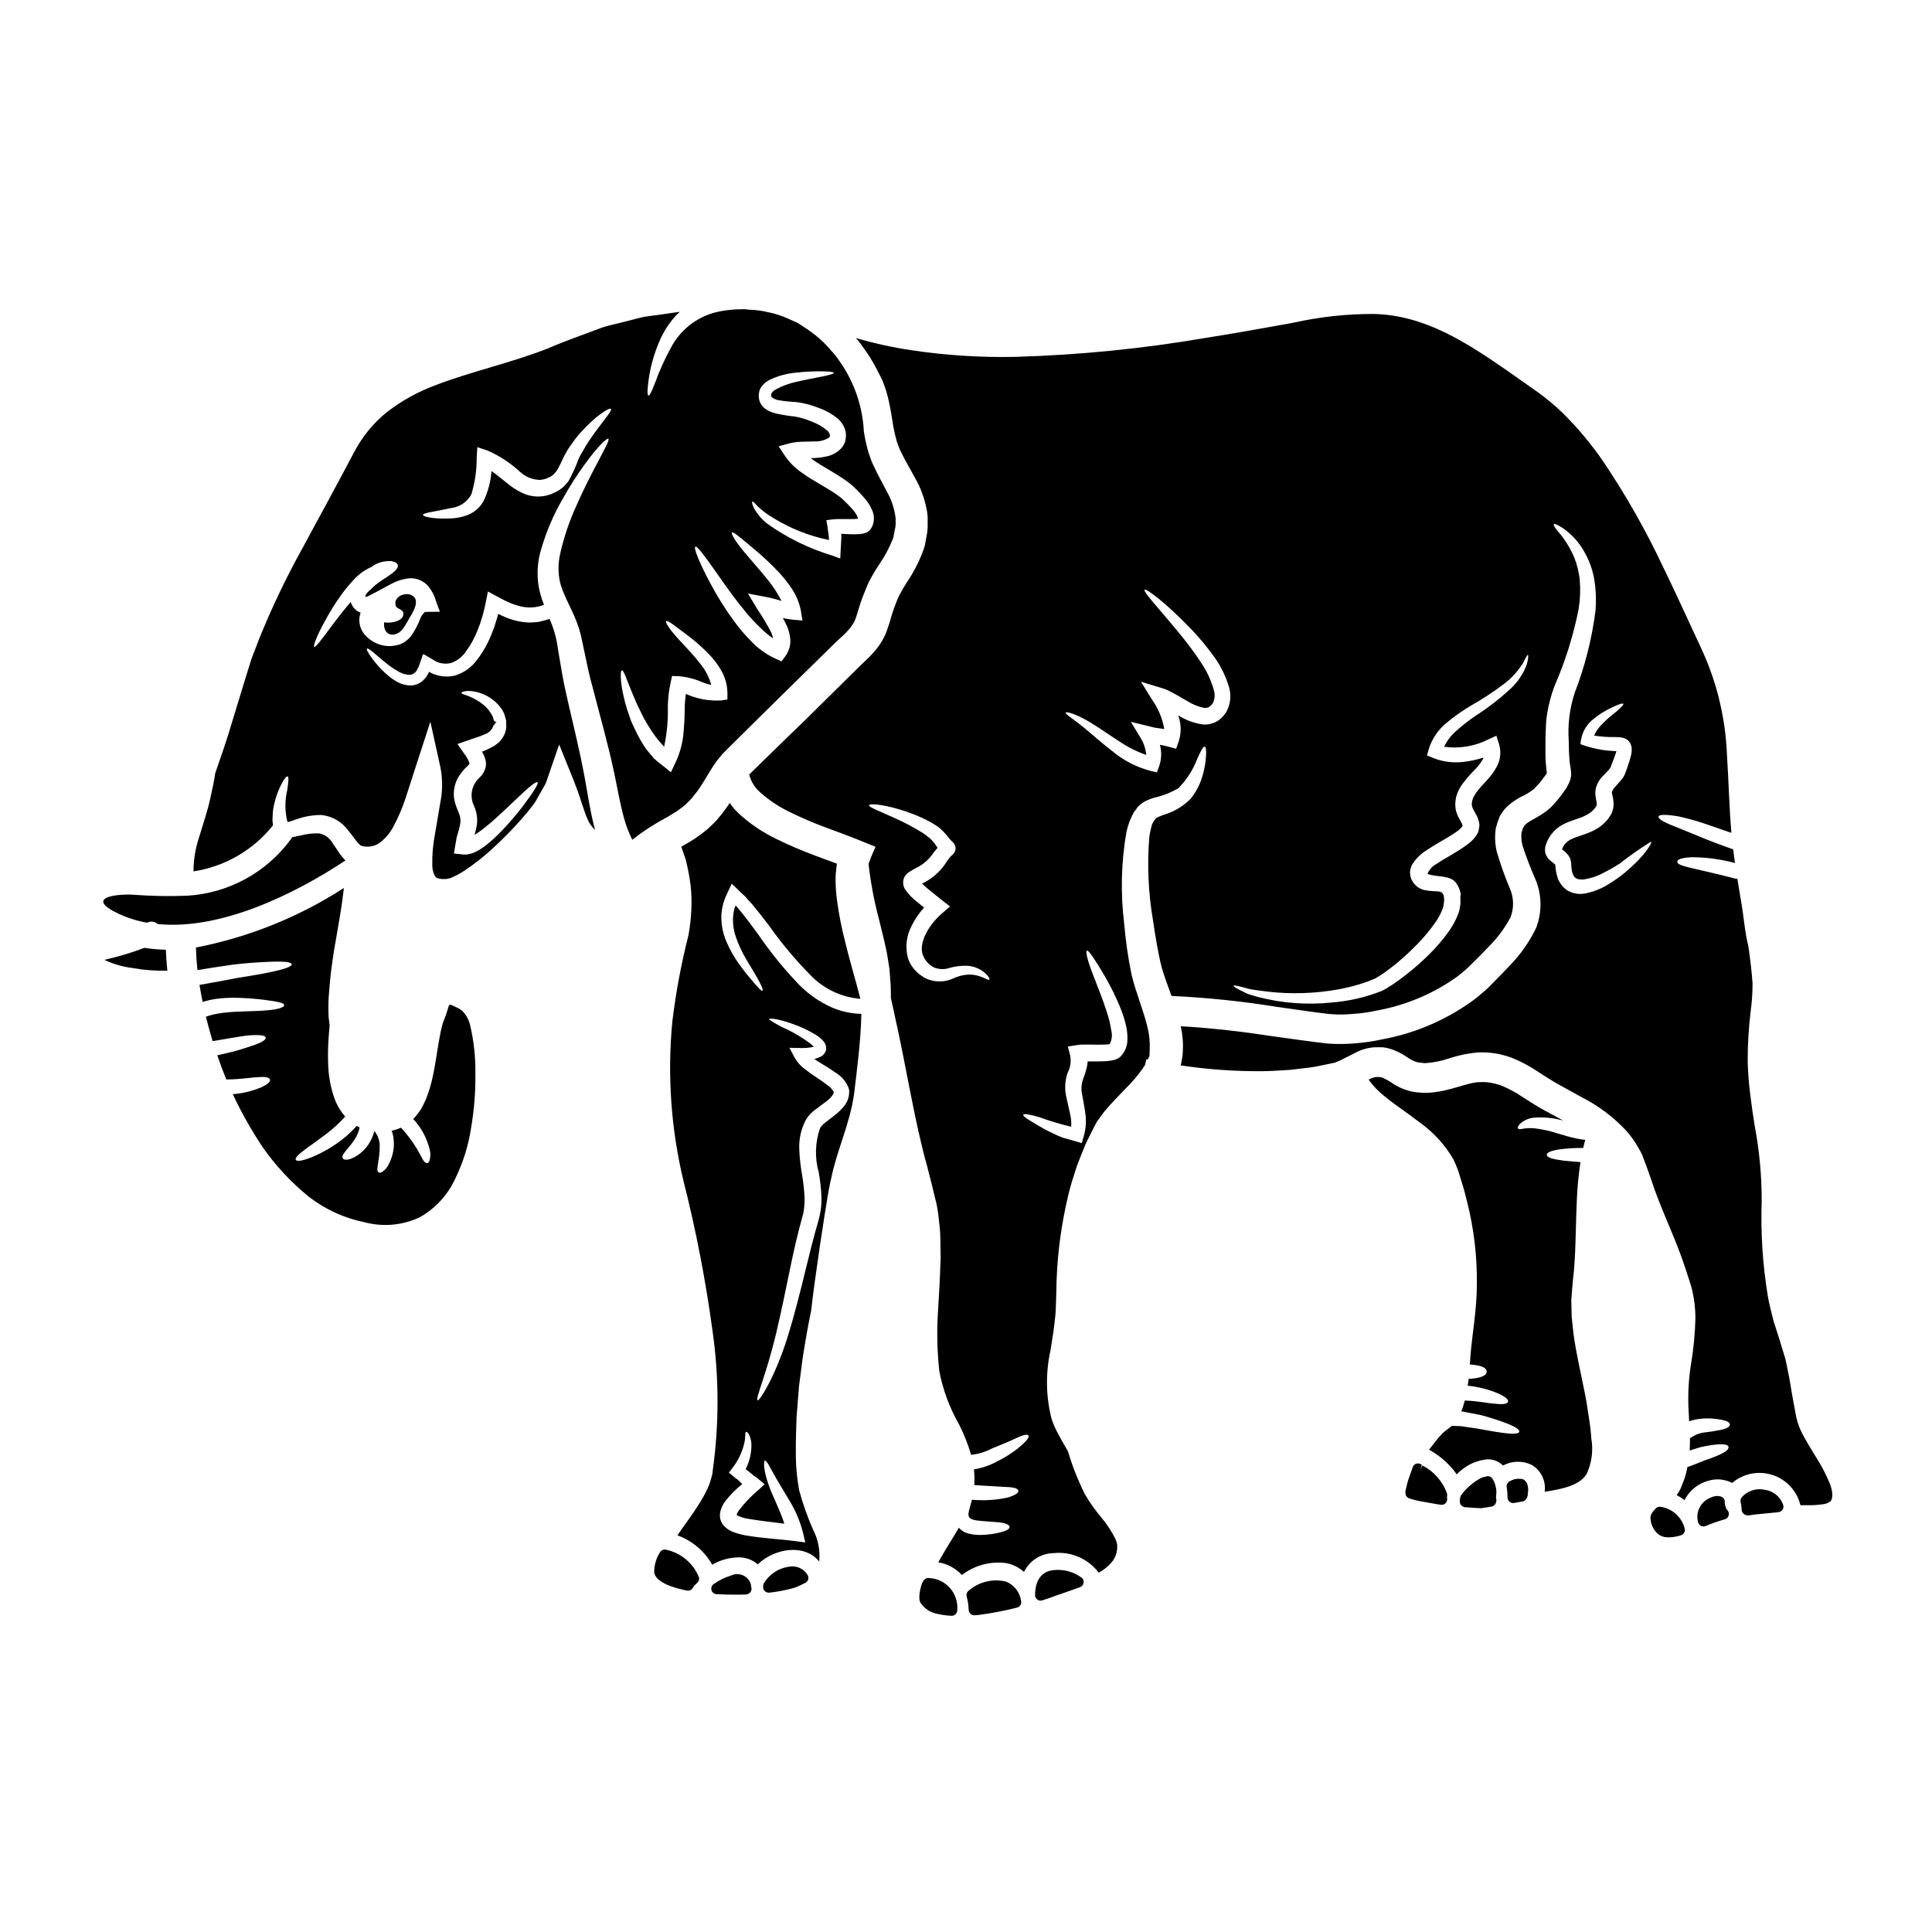 <?xml version="1.0" encoding="UTF-8"?>
<!-- Uploaded to: SVG Repo, www.svgrepo.com, Generator: SVG Repo Mixer Tools -->
<svg fill="#000000" width="800px" height="800px" version="1.1" viewBox="144 144 512 512" xmlns="http://www.w3.org/2000/svg">
 <g>
  <path d="m355.75 404.95c-3.984-4.152-7.617-8.629-10.863-13.383-1.488-2.047-2.898-3.938-4.277-5.66-0.477-0.582-0.957-1.141-1.41-1.672-0.105-0.156-0.234-0.348-0.293-0.105-0.047 0.051-0.082 0.117-0.105 0.184-0.109 0.27-0.199 0.547-0.266 0.828-0.176 0.773-0.273 1.566-0.293 2.359-0.031 1.469 0.176 2.93 0.613 4.332 0.758 2.344 1.789 4.594 3.082 6.691 1.086 1.805 1.938 3.266 2.629 4.414 1.328 2.336 1.723 3.453 1.488 3.609s-1.062-0.66-2.754-2.707c-0.879-1.008-1.969-2.34-3.242-4.09v-0.004c-1.59-2.16-2.894-4.519-3.879-7.012-0.633-1.684-0.977-3.461-1.012-5.262-0.039-1.016 0.051-2.035 0.27-3.027 0.121-0.66 0.301-1.312 0.531-1.941 0.293-0.824 0.664-1.539 1.035-2.391l0.586-1.219 0.266-0.637c0.055-0.188 0.156 0.051 0.211 0.078l0.27 0.238c0.66 0.637 1.328 1.273 1.992 1.938l1.062 0.984c0.156 0.184 0.344 0.348 0.477 0.531l0.293 0.348c0.395 0.426 0.789 0.852 1.18 1.273 1.488 1.777 2.977 3.691 4.519 5.738h-0.004c3.207 4.523 6.769 8.785 10.648 12.75 3.519 3.801 8.336 6.144 13.496 6.559-0.32-1.246-0.637-2.523-1.012-3.852-0.957-3.481-1.992-7.086-2.894-10.758h0.004c-1-3.789-1.766-7.641-2.289-11.527-0.285-2.106-0.41-4.227-0.367-6.348 0-0.559 0.105-1.18 0.156-1.727 0.051-0.547 0.133-1.246 0.133-1.246l0.078-0.348c-1.969-0.715-3.957-1.461-5.953-2.203l0.004-0.004c-3.434-1.273-6.805-2.719-10.094-4.332-3.613-1.73-6.953-3.984-9.91-6.688l-1.141-1.141c-0.371-0.426-0.715-0.902-1.062-1.355-0.105-0.105-0.184-0.27-0.293-0.395-0.062 0.129-0.133 0.25-0.211 0.371-0.793 1.191-1.652 2.336-2.578 3.426l-0.582 0.715c-0.27 0.32-0.559 0.559-0.824 0.852l-1.648 1.574c-1.113 0.93-2.273 1.797-3.481 2.602-1.141 0.691-2.34 1.461-3.402 2.019-0.027 0.027-0.055 0.055-0.078 0.055 0.371 1.18 0.789 2.34 1.18 3.481h0.004c0.543 2.207 0.969 4.441 1.273 6.691 0.246 2.242 0.309 4.496 0.188 6.746-0.109 2.184-0.359 4.356-0.746 6.508-1.914 7.523-3.344 15.164-4.277 22.871-1.363 14.156-0.367 28.438 2.949 42.266 3.305 13.047 5.867 26.27 7.68 39.609 1.758 12.25 1.793 24.688 0.105 36.949-0.051 0.375-0.078 0.691-0.133 1.117l-0.371 1.383c-0.23 0.855-0.531 1.691-0.906 2.496-0.66 1.402-1.414 2.762-2.254 4.066-1.574 2.523-3.215 4.723-4.754 6.906-0.348 0.477-0.641 0.93-0.957 1.406 3.894 1.422 7.16 4.18 9.211 7.785 2.055-1.199 4.375-1.867 6.754-1.941 1.938-0.086 3.84 0.57 5.312 1.836 4.566-4.328 12.402-5.512 16.285-0.742l-0.004-0.004c0.293-2.906-0.27-5.832-1.621-8.422-1.469-3.352-2.695-6.805-3.664-10.332-0.633-3.391-0.934-6.832-0.906-10.281-0.051-3.215 0.133-6.242 0.184-9.168 0.238-2.894 0.453-5.684 0.664-8.34 0.348-2.629 0.664-5.152 0.984-7.547 0.715-4.594 1.461-8.711 2.231-12.43 0.477-4.301 1.246-9.91 2.309-17.109 0.395-2.547 0.824-5.336 1.273-8.312 0.531-3.004 0.879-6.059 1.754-9.723 1.461-7.277 4.941-14.348 6.031-22.234 0.789-6.562 1.75-13.711 1.938-21.227h0.008c-2.738-0.051-5.438-0.648-7.941-1.75-3.211-1.445-6.121-3.481-8.586-5.992zm0.984 144.96 0.688 2.848-3.027-0.395c-3.883-0.504-8.129-0.66-12.938-1.488-0.863-0.164-1.715-0.387-2.551-0.664-1.047-0.309-2.008-0.852-2.812-1.594-0.566-0.523-0.973-1.195-1.18-1.938-0.176-0.707-0.176-1.449 0-2.156 0.254-0.977 0.695-1.895 1.297-2.707 1.312-1.676 2.82-3.191 4.492-4.516-0.105-0.133-0.27-0.27-0.375-0.395-0.293-0.266-0.582-0.582-0.848-0.789-0.266-0.203-0.453-0.32-0.691-0.504l-1.621-1.359 0.852-1.113v0.004c1.562-1.98 2.672-4.285 3.242-6.746 0.371-1.594 0.105-2.926 0.477-2.949 0.238-0.055 1.117 0.66 1.383 3 0.094 2.394-0.426 4.773-1.516 6.91 0.426 0.293 0.789 0.582 1.18 0.902 0.32 0.27 0.664 0.559 1.039 0.852v-0.004c0.25 0.191 0.516 0.371 0.785 0.531l2.019 1.699-1.672 1.543c-1.918 1.613-3.656 3.434-5.18 5.422-0.262 0.359-0.457 0.758-0.586 1.18 0.965 0.527 2.019 0.867 3.109 1.008 3.148 0.559 6.426 0.879 9.566 1.305-1.332-4.117-3.375-7.758-4.305-10.68-1.246-3.641-1.246-5.953-0.852-6.031 0.531-0.105 1.332 1.859 3.148 4.969 0.957 1.594 2.098 3.481 3.375 5.656h-0.004c1.562 2.547 2.742 5.309 3.504 8.199zm12.273-117.23v0.051l0.027 0.184c0.105 1.508-0.359 2.996-1.305 4.172-0.738 0.934-1.598 1.762-2.551 2.473-0.789 0.609-1.594 1.246-2.418 1.887h0.004c-0.574 0.406-1.062 0.918-1.438 1.512-1.32 3.785-1.438 7.887-0.344 11.746 0.391 2.184 0.629 4.394 0.715 6.609 0.023 1.164-0.047 2.328-0.211 3.481l-0.348 1.754-0.395 1.488c-1.141 3.906-2.074 7.648-2.949 11.238-1.727 7.223-3.43 13.777-5.117 19.203-3.481 10.918-7.477 16.898-7.914 16.629-0.664-0.348 2.258-6.641 4.859-17.48 1.305-5.445 2.629-11.953 4.144-19.285 0.789-3.691 1.672-7.57 2.754-11.449l0.395-1.488 0.176-1.258c0.109-0.906 0.156-1.824 0.133-2.734-0.102-2.031-0.324-4.055-0.664-6.059-0.418-2.301-0.668-4.625-0.746-6.961-0.051-1.238 0.059-2.477 0.32-3.691 0.133-0.672 0.32-1.336 0.562-1.98 0.211-0.613 0.426-1.012 0.637-1.516 0.652-1.254 1.598-2.332 2.754-3.148 0.906-0.719 1.754-1.305 2.527-1.891 1.484-1.059 2.363-2.148 2.336-2.812-0.406-0.68-0.949-1.27-1.594-1.727-0.902-0.715-1.938-1.406-2.973-2.098-1.035-0.691-2.047-1.383-3.059-2.176-1.145-0.84-2.094-1.914-2.785-3.152l-1.332-2.523 2.816 0.055 0.004 0.004c1.219 0.047 2.441-0.062 3.637-0.32-0.285-0.328-0.605-0.621-0.957-0.879-1.801-1.34-3.711-2.523-5.711-3.539-1.836-0.781-3.59-1.742-5.231-2.871 0.051-0.371 2.34-0.184 6.004 1.117h-0.004c2.285 0.773 4.477 1.801 6.535 3.055 0.715 0.441 1.359 0.988 1.91 1.621 0.5 0.543 0.766 1.258 0.746 1.992-0.09 0.875-0.609 1.652-1.383 2.07-0.57 0.281-1.164 0.504-1.777 0.664 0.824 0.559 1.727 1.117 2.656 1.672 1.035 0.637 2.152 1.332 3.293 2.152v0.004c1.543 0.98 2.691 2.469 3.258 4.207z"/>
  <path d="m390.06 562.18c-0.684-0.078-1.355 0.621-1.605 1.199 0 0.035-0.156 0.395-0.172 0.422-0.477 1.371-1.047 4.012-0.277 5.039v-0.004c0.941 1.379 2.356 2.359 3.977 2.758 1.359 0.34 2.746 0.543 4.144 0.602h0.086c0.398 0 0.777-0.16 1.055-0.441 0.277-0.285 0.43-0.668 0.422-1.062 0.176-2.156-0.539-4.289-1.98-5.898-1.445-1.609-3.484-2.555-5.648-2.613z"/>
  <path d="m520.99 532.38-0.688 1.109 0.523-1.234c-0.359-0.355-0.871-0.508-1.363-0.398-0.488 0.105-0.895 0.457-1.066 0.93-0.164 0.449-0.332 0.926-0.465 1.352l-0.332 0.926v-0.004c-0.262 0.672-0.488 1.363-0.668 2.062l-0.395 1.691c-0.176 0.555-0.125 1.16 0.137 1.68 0.262 0.359 0.652 0.602 1.09 0.676 0.117 0.043 0.25 0.094 0.559 0.184 0.93 0.281 1.879 0.488 2.84 0.625l1.926 0.34c0.934 0.168 1.848 0.34 2.754 0.465 0.07 0.008 0.137 0.008 0.207 0 0.445 0 0.867-0.199 1.148-0.547s0.387-0.805 0.293-1.238c-0.035-0.188-0.035-0.379 0-0.566 0.047-0.234 0.039-0.48-0.031-0.711-1.164-3.168-3.473-5.785-6.469-7.34z"/>
  <path d="m343.02 564.18c0.004-0.176-0.027-0.348-0.09-0.516-0.359-1.012-1.133-1.82-2.125-2.227-0.996-0.406-2.113-0.367-3.078 0.105-1.637 0.5-3.184 1.258-4.582 2.246-0.523 0.355-0.762 1.004-0.59 1.613 0.172 0.613 0.715 1.043 1.348 1.074 1.645 0.086 3.289 0.129 4.902 0.129 0.953 0 1.898 0 2.82-0.047h0.004c0.242 0 0.48-0.059 0.695-0.172 0.652-0.312 0.984-1.047 0.785-1.742-0.051-0.148-0.082-0.305-0.09-0.465z"/>
  <path d="m410.6 563.14c-3.488-0.844-7.168 0.043-9.883 2.391-0.484 0.363-0.699 0.988-0.535 1.574 0.312 1.156 0.492 2.344 0.531 3.543 0.016 0.402 0.195 0.785 0.5 1.051 0.27 0.234 0.617 0.367 0.977 0.367h0.121l1.016-0.086c3.43-0.449 6.832-1.098 10.188-1.945 0.77-0.191 1.25-0.957 1.09-1.734-0.301-2.316-1.832-4.289-4.004-5.16z"/>
  <path d="m423.06 560.12c-1.758 0.188-4.703 1.301-4.762 6.578v-0.004c-0.004 0.477 0.223 0.922 0.602 1.207 0.254 0.184 0.559 0.285 0.875 0.285 0.152 0 0.305-0.023 0.453-0.07 1.352-0.434 2.676-0.895 3.992-1.395l1.387-0.477c1.633-0.562 3.148-1.09 4.625-1.633h-0.004c0.465-0.172 0.812-0.57 0.922-1.055 0.109-0.488-0.031-0.996-0.379-1.352-2.195-1.684-4.965-2.434-7.711-2.086z"/>
  <path d="m266.36 411.75c-0.254-0.18-0.516-0.348-0.789-0.504l-1.332-0.637c-0.852-0.395-0.637-0.293-0.875-0.348h0.004c-0.172-0.027-0.34 0.074-0.395 0.242l-0.055 0.105-0.078 0.27-0.453 1.434v-0.004c-0.172 0.578-0.375 1.148-0.609 1.703l-0.426 1.141c-0.258 0.855-0.469 1.727-0.637 2.606-0.742 3.664-1.18 7.625-2.019 11.5-0.414 1.984-0.992 3.93-1.723 5.82-0.414 0.98-0.883 1.941-1.41 2.867-0.602 0.926-1.289 1.797-2.047 2.602 2.188 2.34 3.711 5.219 4.414 8.344 0.188 0.863 0.16 1.754-0.086 2.602-0.156 0.531-0.395 0.742-0.66 0.742-0.27 0-0.586-0.16-0.879-0.559-0.293-0.398-0.582-1.035-1.062-1.887v0.004c-1.352-2.527-3.031-4.867-4.992-6.957-0.789 0.371-1.617 0.648-2.469 0.82 0.199 0.469 0.34 0.961 0.422 1.461 0.191 1.098 0.227 2.215 0.109 3.32-0.191 1.5-0.66 2.949-1.383 4.277-0.379 0.734-0.934 1.367-1.621 1.832-0.426 0.293-0.742 0.293-0.984 0.133-0.258-0.242-0.379-0.602-0.316-0.953 0.027-0.453 0.133-1.09 0.27-2.019h-0.004c0.211-1.16 0.324-2.332 0.344-3.508 0.105-1.531-0.336-3.047-1.25-4.277l0.055-0.051h0.004c-0.09-0.023-0.18-0.035-0.27-0.031-0.398 1.629-1.172 3.141-2.254 4.414-0.871 1.039-1.941 1.887-3.148 2.496-1.836 0.902-2.754 0.609-2.949 0.156-0.27-0.531 0.184-1.18 1.246-2.418 0.688-0.773 1.32-1.598 1.887-2.465 0.66-0.984 1.129-2.086 1.383-3.246l-0.789-0.395v0.004c-1.703 1.898-3.641 3.578-5.766 4.992-1.832 1.227-3.769 2.277-5.789 3.148-3.031 1.246-4.356 1.305-4.598 0.824-0.238-0.48 0.664-1.461 3.215-3.293 1.301-0.93 2.977-2.098 5.019-3.664 1.75-1.344 3.379-2.844 4.856-4.484-1.18-1.348-2.113-2.894-2.754-4.57-1.09-3.035-1.684-6.223-1.758-9.445-0.098-2.793-0.016-5.586 0.242-8.367 0.055-0.586 0.105-1.145 0.16-1.699-0.082-0.664-0.188-1.383-0.27-2.207l0.004-0.004c-0.094-1.742-0.094-3.488 0-5.231 0.352-5.34 1.027-10.656 2.019-15.914 0.664-3.906 1.488-8.289 2.019-13.148h-0.004c-11.938 7.715-25.25 13.074-39.207 15.777 0.055 1.992 0.188 3.984 0.395 5.981 3.719-0.609 6.934-1.09 9.699-1.488 3.769-0.426 6.719-0.586 8.977-0.691 4.492-0.211 6.242 0.082 6.32 0.637 0.078 0.555-1.594 1.25-5.977 2.152-2.203 0.48-5.117 0.93-8.82 1.543-2.754 0.531-5.922 1.141-9.645 1.777 0.238 1.539 0.531 3.027 0.824 4.516 1.105-0.344 2.234-0.605 3.379-0.785 1.824-0.25 3.668-0.359 5.508-0.32 2.531 0.055 5.062 0.242 7.574 0.559 3.719 0.48 5.117 0.824 5.152 1.383 0.035 0.559-1.434 1.18-5.231 1.438-1.891 0.156-4.356 0.156-7.41 0.32l-0.004-0.004c-1.672 0.062-3.34 0.23-4.992 0.504-1.059 0.188-2.098 0.465-3.109 0.824 0.559 2.176 1.141 4.328 1.777 6.453 0.133-0.027 0.297-0.027 0.426-0.055 1.41-0.234 2.711-0.449 3.852-0.66 2.363-0.395 4.195-0.715 5.656-0.824 2.926-0.188 4.066 0.105 4.144 0.633s-0.902 1.25-3.543 2.125c-1.328 0.453-3.148 1.062-5.449 1.648-1.141 0.293-2.445 0.582-3.848 0.902 0.742 2.18 1.539 4.305 2.391 6.402 3.883-0.027 6.668-0.559 8.473-0.609 2.047-0.188 2.949 0.078 3.109 0.609 0.16 0.531-0.453 1.219-2.418 2.125l0.004 0.004c-2.375 0.965-4.883 1.566-7.438 1.777 2.281 4.891 4.938 9.598 7.941 14.082 3.441 4.906 7.547 9.316 12.203 13.094 4.352 3.367 9.426 5.684 14.82 6.773 4.84 1.27 9.969 0.812 14.504-1.297 4.144-2.324 7.449-5.894 9.449-10.203 2.133-4.356 3.574-9.016 4.273-13.816 0.793-4.656 1.156-9.379 1.09-14.102 0.066-4.34-0.406-8.668-1.41-12.887-0.344-1.477-1.113-2.824-2.211-3.871z"/>
  <path d="m234.14 370.39c-0.688-1.012-1.352-1.992-1.992-2.949v0.004c-0.73-1.305-1.973-2.238-3.426-2.578-1.637-0.082-3.273 0.09-4.859 0.504-0.852 0.16-1.648 0.348-2.473 0.504-0.105 0.215-0.23 0.422-0.375 0.613-6.441 8.746-16.422 14.191-27.266 14.875-4.762 0.195-9.535 0.117-14.289-0.238-4.144-0.297-13.496 0.582-3.938 5.074 2.383 1.094 4.898 1.879 7.481 2.336 0.055-0.027 0.082-0.027 0.105-0.055 0.879-0.434 1.938-0.277 2.656 0.395 16.684 1.699 36.234-7.871 49.781-16.844-0.508-0.508-0.98-1.059-1.406-1.641z"/>
  <path d="m320.49 554.68c-0.637-0.137-1.289 0.156-1.605 0.723-1.039 1.629-1.562 3.527-1.508 5.457 0.223 0.785 0.711 1.469 1.383 1.93 0.859 0.641 1.809 1.148 2.82 1.508 1.453 0.531 2.949 0.938 4.473 1.215 0.094 0.016 0.191 0.027 0.285 0.027 0.562 0 1.074-0.32 1.324-0.828 0.078-0.145 0.168-0.285 0.266-0.418 0.176-0.195 0.395-0.395 0.574-0.578l0.344-0.336c0.355-0.355 0.504-0.871 0.395-1.363-1.512-3.75-4.793-6.504-8.75-7.336z"/>
  <path d="m182.29 395.18c-3.461 1.312-7.016 2.379-10.625 3.188 2.316 1.117 4.801 1.844 7.356 2.152 3.074 0.555 6.199 0.797 9.324 0.719-0.184-1.836-0.32-3.695-0.395-5.555-1.895-0.031-3.789-0.199-5.66-0.504z"/>
  <path d="m323.25 359.06c0.879-0.637 1.727-1.223 2.473-1.887l1.008-1.012c0.16-0.184 0.375-0.344 0.504-0.504l0.586-0.742c0.707-0.828 1.355-1.707 1.941-2.629 1.246-1.859 2.418-4.223 4.246-6.691 0.48-0.582 0.957-1.18 1.465-1.805l1.672-1.672 2.68-2.656c3.695-3.641 7.434-7.332 11.215-11.074 4.488-4.414 8.922-8.742 13.281-13.043l1.648-1.594 1.617-1.488v-0.004c0.457-0.43 0.891-0.883 1.301-1.355 0.367-0.375 0.688-0.797 0.957-1.246 0.27-0.398 0.512-0.816 0.719-1.254 0.184-0.531 0.375-1.008 0.586-1.699 0.395-1.328 0.875-2.922 1.434-4.41l0.906-2.281h-0.004c0.281-0.727 0.602-1.434 0.957-2.125 0.758-1.449 1.594-2.859 2.496-4.223 1.441-2.062 2.644-4.285 3.586-6.617l0.27-0.715 0.023-0.238 0.105-0.531 0.395-2.07-0.004-0.004c0.074-0.477 0.082-0.957 0.023-1.438 0.055-0.461 0.027-0.926-0.078-1.379-0.344-2.234-1.09-4.383-2.203-6.352-1.18-2.254-2.551-4.723-3.746-7.332l-0.211-0.504-0.156-0.344-0.055-0.133-0.078-0.238-0.32-0.93-0.32-0.906-0.32-1.141c-0.379-1.426-0.68-2.871-0.902-4.328-0.219-4.609-1.336-9.133-3.293-13.309-0.91-1.961-2.004-3.828-3.266-5.582-0.566-0.863-1.203-1.672-1.914-2.418-0.645-0.801-1.336-1.562-2.074-2.281-1.41-1.383-2.949-2.625-4.594-3.719-0.828-0.531-1.621-1.035-2.418-1.574-0.855-0.426-1.727-0.742-2.551-1.145-1.648-0.754-3.379-1.316-5.156-1.676-1.676-0.41-3.391-0.641-5.117-0.688l-1.246-0.133c-0.238-0.027-0.852 0.027-1.246 0.027-0.844-0.004-1.688 0.047-2.523 0.156-1.5 0.125-2.984 0.387-4.438 0.789-4.863 1.398-8.945 4.731-11.293 9.215-1.656 3-3.066 6.129-4.223 9.355-0.879 2.231-1.434 3.426-1.75 3.344-0.32-0.078-0.32-1.383 0-3.797 0.465-3.606 1.43-7.129 2.867-10.469 1.066-2.562 2.574-4.922 4.453-6.965 0.293-0.32 0.66-0.637 1.008-0.957-2.602 0.32-5.152 0.789-7.836 1.09l-1.672 0.238-1.645 0.395c-1.09 0.293-2.207 0.559-3.32 0.852-2.203 0.609-4.516 0.984-6.723 1.805-4.379 1.699-8.895 3.188-13.625 5.258-10.066 3.961-20.43 6.137-30.016 9.84l-0.008 0.004c-4.582 1.695-8.883 4.078-12.75 7.059-3.59 2.891-6.547 6.492-8.688 10.574-4.648 8.82-9.508 17.711-13.895 25.82-4.215 7.613-7.965 15.473-11.238 23.535-0.715 1.914-1.434 3.769-2.148 5.606-0.559 1.859-1.141 3.691-1.699 5.473-1.117 3.691-2.203 7.254-3.242 10.629-1.484 5.117-3.148 9.801-4.621 14.078-0.293 2.07-0.789 4.301-1.328 6.746-0.691 3.188-1.863 6.641-2.977 10.309-0.961 2.894-1.457 5.926-1.461 8.977 8.309-1.27 15.832-5.625 21.066-12.203-0.055-0.453-0.109-0.93-0.133-1.355 0-0.789 0.078-1.543 0.105-2.231v0.004c0.051-0.559 0.137-1.109 0.266-1.656 0.336-1.605 0.844-3.176 1.516-4.676 1.035-2.285 1.805-3.148 2.125-3.055 0.32 0.094 0.266 1.273-0.105 3.664h-0.004c-0.641 2.719-0.633 5.555 0.027 8.266l0.234 0.16 0.004 0.004c0.352-0.09 0.699-0.195 1.039-0.32l0.582-0.211c0.238-0.082 0.238-0.105 0.789-0.27 2.055-0.715 4.219-1.074 6.398-1.062 2.883 0.309 5.496 1.832 7.184 4.191 0.719 0.902 1.438 1.859 2.18 2.844 0.27 0.34 0.57 0.652 0.902 0.93 0.156 0.137 0.352 0.227 0.559 0.262 1.504 0.375 3.098 0.113 4.406-0.715 1.652-1.199 2.992-2.773 3.91-4.594 1.211-2.273 2.231-4.644 3.055-7.086 0.875-2.738 1.801-5.609 2.785-8.609l3.883-11.953 2.707 12.301c0.57 3.086 0.535 6.254-0.105 9.324-0.453 2.68-0.93 5.473-1.41 8.34-0.508 2.652-0.738 5.352-0.688 8.051-0.004 0.977 0.223 1.941 0.664 2.812 0.32 0.531 0.477 0.586 1.273 0.789h0.004c0.496 0.098 1.004 0.125 1.512 0.078l0.453-0.027 0.293-0.078c0.211-0.078 0.348-0.027 0.613-0.133h-0.004c1.262-0.516 2.465-1.152 3.598-1.906 2.746-1.805 5.332-3.84 7.731-6.082 2.606-2.394 5.09-4.922 7.438-7.574l1.754-2.047 0.824-1.059 0.426-0.531c0.051-0.082 0.531-0.664 0.742-1.039l1.574-2.785 0.789-1.383c0.145-0.238 0.277-0.488 0.395-0.742l0.395-1.117c1.035-3.027 2.098-6.082 3.148-9.137 1.273 3.148 2.551 6.32 3.852 9.508 0.715 1.832 1.434 3.769 2.07 5.867l0.957 2.754c0.082 0.27 0.133 0.395 0.16 0.48l0.133 0.32 0.266 0.664v0.004c0.457 1.16 1.176 2.195 2.098 3.027-0.105-0.371-0.211-0.789-0.32-1.141-1.086-4.41-1.672-8.5-2.391-12.434-0.715-3.934-1.543-7.676-2.394-11.414-0.852-3.738-1.75-7.356-2.547-11.047-0.879-3.695-1.383-7.148-1.969-10.52-0.133-0.879-0.293-1.754-0.426-2.606l0.008-0.004c-0.102-0.699-0.242-1.391-0.426-2.07-0.359-1.434-0.832-2.836-1.41-4.195-0.078-0.188-0.129-0.348-0.211-0.508-0.102 0.055-0.207 0.098-0.32 0.133-0.852 0.27-1.75 0.48-2.602 0.691-0.902 0.051-1.777 0.184-2.656 0.156-0.867-0.035-1.727-0.141-2.578-0.316-1.551-0.316-3.059-0.824-4.488-1.516l-0.93-0.449h-0.027l-0.027 0.078c-0.156 0.664-0.348 1.305-0.559 1.941h0.004c-0.363 1.258-0.809 2.492-1.328 3.691-0.93 2.312-2.172 4.484-3.691 6.457-1.441 1.977-3.484 3.438-5.82 4.164-2.184 0.527-4.481 0.266-6.484-0.746-0.105-0.051-0.32-0.348-0.395-0.211l-0.105 0.184-0.395 0.719v0.004c-0.227 0.414-0.523 0.793-0.871 1.113-0.32 0.371-0.707 0.68-1.145 0.902-0.812 0.496-1.762 0.727-2.711 0.664-1.438-0.109-2.82-0.594-4.012-1.406-0.895-0.594-1.738-1.262-2.523-1.996-1.117-1.047-2.148-2.184-3.082-3.394-1.41-1.863-1.836-2.816-1.621-2.977 0.211-0.156 1.035 0.426 2.734 1.914 0.879 0.742 1.969 1.699 3.379 2.754 0.766 0.551 1.566 1.055 2.391 1.512 0.844 0.473 1.789 0.742 2.754 0.785 0.922-0.055 1.727-0.633 2.07-1.488l0.211-0.395 0.004 0.004c0.156-0.316 0.289-0.648 0.391-0.984 0.234-0.637 0.477-1.328 0.715-2.019 0.078-1.18 0.93-0.156 1.516 0.078 0.66 0.375 1.301 0.789 1.969 1.18 1.305 0.668 2.809 0.828 4.227 0.453 1.602-0.59 2.969-1.68 3.902-3.109 1.266-1.723 2.293-3.609 3.055-5.606 0.461-1.098 0.855-2.227 1.18-3.371 0.16-0.582 0.348-1.18 0.48-1.777 0.32-1.18 0.531-2.578 0.824-3.852l0.184-0.98c0.027-0.055 0.027-0.188 0.055-0.211l0.234 0.105 0.426 0.234 1.805 0.984 1.863 0.984 0.98 0.453 0.004-0.004c1.172 0.551 2.402 0.969 3.668 1.246 1.961 0.41 4 0.242 5.871-0.48l-0.082-0.234c-0.625-1.559-1.078-3.18-1.355-4.836-0.492-3.172-0.273-6.41 0.641-9.484 1.371-4.766 3.324-9.344 5.816-13.629 1.766-3.164 3.719-6.219 5.844-9.152 3.481-4.754 5.844-6.957 6.215-6.668 0.371 0.293-1.18 3.031-3.848 8.133-1.332 2.551-2.926 5.711-4.57 9.445-1.926 4.16-3.394 8.516-4.387 12.988-0.531 2.359-0.555 4.805-0.078 7.172l0.266 1.062 0.32 0.852h-0.004c0.188 0.629 0.43 1.242 0.719 1.832 0.535 1.301 1.25 2.656 1.941 4.168v0.004c0.762 1.586 1.414 3.231 1.938 4.914 0.277 0.926 0.508 1.863 0.691 2.816 0.16 0.789 0.32 1.594 0.508 2.394 0.715 3.344 1.383 6.852 2.363 10.234 1.727 6.801 3.961 14.477 5.66 22.477 0.852 4.012 1.539 8.129 2.574 11.875l-0.004-0.008c0.551 2.039 1.297 4.016 2.231 5.906 2.75-2.168 5.684-4.086 8.77-5.738 1.086-0.574 1.938-1.188 2.93-1.758zm-58.98-5.055v-0.105l0.027-0.16 0.027-0.293 0.078-0.609v-0.004c0.16-0.828 0.426-1.629 0.789-2.391 0.711-1.312 1.641-2.488 2.754-3.481 0.176-0.152 0.328-0.332 0.453-0.531 0.055 0 0-0.027 0.027-0.078-0.078-0.133 0-0.211-0.105-0.395-0.379-0.875-0.867-1.699-1.461-2.445l-1.621-2.34 2.496-0.879c1.891-0.688 3.586-1.141 4.859-1.75v0.004c0.941-0.344 1.695-1.066 2.074-1.996 0.027-0.395 0.688-0.789 0.715-1.141l0.293-0.129-0.293-0.027-0.32-0.082-0.238-0.395v-0.004c-0.094-0.527-0.293-1.035-0.582-1.488-0.516-0.922-1.203-1.742-2.019-2.414-1.23-1.027-2.621-1.844-4.117-2.418-1.09-0.395-1.805-0.582-1.805-0.824 0-0.238 0.637-0.508 1.914-0.531v0.004c1.938 0.082 3.824 0.668 5.469 1.699 1.223 0.738 2.281 1.727 3.109 2.891 0.52 0.699 0.891 1.492 1.086 2.34l0.188 0.664 0.051 0.184 0.027 0.082v0.582c0 0.395 0.027 0.789 0.027 1.141l0.004 0.004c-0.105 1.184-0.547 2.309-1.277 3.242-0.332 0.453-0.73 0.848-1.18 1.184-0.391 0.344-0.828 0.629-1.301 0.848-0.867 0.477-1.762 0.895-2.684 1.25 0.246 0.387 0.449 0.797 0.613 1.223 0.191 0.422 0.32 0.867 0.391 1.328 0.09 0.566 0.062 1.145-0.082 1.699-0.25 0.965-0.766 1.84-1.488 2.527-2.227 1.934-2.828 5.144-1.461 7.754 0.578 1.395 0.824 2.906 0.719 4.41-0.133 1.055-0.363 2.098-0.691 3.106 0.293-0.184 0.609-0.371 0.902-0.582 1.355-0.906 2.629-2.019 3.824-3.004 2.34-2.07 4.383-4.039 6.086-5.656 3.375-3.242 5.551-5.074 5.902-4.723 0.355 0.352-1.117 2.684-3.988 6.484h0.004c-1.746 2.254-3.609 4.418-5.578 6.481-1.23 1.289-2.547 2.496-3.934 3.613-0.805 0.648-1.668 1.215-2.574 1.703-0.543 0.301-1.125 0.535-1.73 0.688-0.777 0.227-1.594 0.273-2.391 0.133l-1.969-0.211 0.348-2.047c0.105-0.609 0.211-1.246 0.32-1.887 0.105-0.637 0.32-1.113 0.449-1.672h-0.004c0.316-0.949 0.531-1.93 0.637-2.926-0.004-0.805-0.176-1.602-0.504-2.336l-0.664-1.672-0.316-1.008c-0.109-0.426-0.188-0.93-0.27-1.41-0.027-0.395 0-0.664-0.027-1.008zm-7.086-47.848c-0.48 0-0.586 0.027-0.789 0.211h0.004c-0.395 0.391-0.711 0.852-0.93 1.359-0.66 1.762-1.543 3.434-2.629 4.969-0.379 0.438-0.809 0.836-1.277 1.18-0.238 0.199-0.504 0.371-0.785 0.508l-0.395 0.184-0.211 0.105-0.105 0.051-0.055 0.027-0.266 0.078v0.004c-0.445 0.133-0.895 0.234-1.355 0.293-0.57 0.102-1.152 0.129-1.727 0.078-2.078-0.148-4.031-1.035-5.512-2.496-1.664-1.516-2.324-3.844-1.699-6.004 0.055-0.133 0.078-0.238 0.133-0.348-0.957-0.32-1.754-0.996-2.231-1.883-0.133-0.234-0.238-0.504-0.348-0.742v-0.004c-0.023-0.066-0.043-0.141-0.051-0.211-2.019 2.34-3.668 4.519-5.023 6.324-2.707 3.664-4.301 5.789-4.648 5.578s0.559-2.684 2.789-6.773h0.004c1.328-2.477 2.82-4.863 4.457-7.148 1.047-1.426 2.184-2.781 3.402-4.062 1.27-1.363 2.809-2.445 4.519-3.188 0.078-0.055 0.129-0.133 0.211-0.184 1.461-0.984 3.207-1.465 4.969-1.359l0.266-0.078-0.051 0.133c0.875 0.133 1.461 0.504 1.574 0.984 0.293 1.219-2.098 2.652-4.223 4.035-0.789 0.531-1.305 0.984-1.805 1.332-0.133 0.133-0.27 0.238-0.395 0.371-0.125 0.129-0.32 0.297-0.48 0.453l-0.004-0.004c-0.195 0.246-0.43 0.461-0.691 0.637-0.285 0.277-0.551 0.582-0.785 0.906-0.09 0.113-0.16 0.234-0.211 0.371v0.027l0.055 0.156c0.004 0.074 0.023 0.145 0.051 0.211 0.164-0.047 0.324-0.105 0.48-0.184 0.789-0.371 2.121-1.09 3.055-1.574s2.098-1.18 3.293-1.777c1.348-0.73 2.812-1.207 4.328-1.41 2-0.262 4 0.484 5.34 1.992 0.977 1.16 1.695 2.519 2.098 3.984l1.039 2.844zm42.762-45.102c-0.477 0.699-0.91 1.43-1.305 2.18-0.234 0.371-0.477 0.789-0.688 1.18l-0.184 0.32c-0.027 0.027-0.055 0.051-0.055 0.078l-0.047 0.117-0.297 0.609c-0.738 2.023-1.625 3.984-2.652 5.875-0.418 0.582-0.891 1.121-1.41 1.617-0.586 0.504-1.227 0.941-1.914 1.301l-0.789 0.371-0.395 0.188-0.238 0.078-0.051 0.027-0.129 0.055-0.27 0.055h0.004c-0.703 0.246-1.434 0.395-2.176 0.449-1.555 0.117-3.109-0.141-4.543-0.746-1.309-0.57-2.543-1.301-3.668-2.176-1.832-1.41-3.375-2.754-4.883-3.797h-0.004c-0.191 2.715-0.887 5.371-2.047 7.836-0.887 1.695-2.348 3.019-4.117 3.746-1.359 0.535-2.793 0.859-4.25 0.953-4.996 0.27-7.731-0.477-7.758-0.902 0-0.582 2.949-0.824 7.332-1.805 2.332-0.238 4.394-1.609 5.512-3.664 0.949-3.164 1.422-6.449 1.41-9.75l0.156-2.754 2.656 0.879v-0.004c3.195 1.391 6.133 3.312 8.688 5.684 1.422 1.312 3.273 2.066 5.207 2.125 0.43-0.031 0.855-0.102 1.273-0.211l0.156-0.055h0.082l0.023-0.023 0.27-0.105 0.789-0.348c0.195-0.059 0.375-0.16 0.531-0.293 0.113-0.102 0.238-0.195 0.375-0.266 0.266-0.266 0.531-0.531 0.789-0.852 0.984-1.305 1.676-3.375 2.754-5.207l0.395-0.688 0.105-0.16 0.133-0.211 0.207-0.293 0.789-1.113v-0.004c0.504-0.727 1.043-1.43 1.621-2.102 4.566-5.258 8.207-7.277 8.555-6.902 0.508 0.496-2.465 3.523-5.945 8.707zm43.406 15.863c0.184-0.105 0.664 0.449 1.461 1.273 1.207 1.152 2.543 2.16 3.988 3 4.566 2.836 9.602 4.84 14.871 5.918v-0.449c0-1.012-0.32-2.047-0.371-3.109l-0.32-1.699 1.699-0.211h0.004c0.855-0.09 1.715-0.117 2.574-0.082h2.203c0.664 0 1.359-0.027 1.918-0.078-0.039-0.25-0.121-0.496-0.238-0.719-0.273-0.57-0.621-1.098-1.035-1.574-1.004-1.156-2.078-2.246-3.215-3.269-2.871-2.309-6.828-4.039-10.68-6.852-1.645-1.164-3.066-2.613-4.199-4.277l-1.672-2.523 2.949-0.789h-0.004c1.176-0.285 2.379-0.426 3.586-0.422l2.926-0.078c1.375 0.078 2.738-0.277 3.902-1.012 0.066-0.043 0.117-0.109 0.137-0.188l0.023-0.051 0.027-0.055c0.16-0.688 0-0.293 0.027-0.477-0.121-0.473-0.398-0.891-0.789-1.18-1.191-0.977-2.539-1.746-3.981-2.285-1.418-0.605-2.898-1.055-4.414-1.328-1.652-0.172-3.289-0.434-4.914-0.789-0.93-0.188-1.816-0.539-2.629-1.035-1.082-0.617-1.836-1.688-2.047-2.918l-0.051-0.531-0.027-0.27c0.008-0.16 0.023-0.32 0.051-0.477 0.043-0.645 0.254-1.27 0.617-1.805 0.523-0.75 1.215-1.367 2.016-1.809 2.281-1.121 4.75-1.805 7.281-2.019 2.125-0.238 3.906-0.32 5.391-0.348 2.949-0.023 4.516 0.133 4.57 0.395s-1.574 0.738-4.414 1.246c-1.434 0.293-3.148 0.582-5.117 1.062v0.004c-2.141 0.414-4.203 1.168-6.109 2.231-0.352 0.238-0.648 0.543-0.875 0.902-0.043 0.035-0.07 0.082-0.082 0.133h-0.023s-0.055-0.027-0.055 0.027l0.055 0.266 0.078 0.531c0.613 0.516 1.375 0.832 2.176 0.902 1.332 0.266 2.871 0.32 4.57 0.477 1.848 0.242 3.656 0.707 5.391 1.383 1.953 0.645 3.769 1.633 5.371 2.922 1.059 0.883 1.805 2.086 2.125 3.426 0.156 0.754 0.148 1.535-0.027 2.285l-0.078 0.348v0.027c-0.082 0.32-0.105 0.395-0.105 0.395l-0.055 0.055-0.051 0.129-0.133 0.27-0.004-0.004c-0.176 0.363-0.41 0.695-0.691 0.984-0.949 1.027-2.184 1.75-3.543 2.07-1.09 0.277-2.203 0.445-3.324 0.504-0.426 0.027-0.789 0.027-1.219 0.055 0.02 0.004 0.039 0.012 0.051 0.027 3.242 2.418 7.254 4.168 10.84 7.086l0.055 0.051 0.078 0.078c1.289 1.184 2.496 2.453 3.613 3.801 0.625 0.77 1.141 1.617 1.539 2.523 0.594 1.176 0.727 2.531 0.375 3.801-0.086 0.344-0.219 0.672-0.395 0.98l-0.156 0.238-0.027 0.055-0.211 0.32h-0.004c-0.152 0.164-0.32 0.312-0.504 0.449-0.234 0.188-0.5 0.332-0.785 0.426-0.172 0.059-0.352 0.105-0.531 0.133-0.258 0.062-0.523 0.109-0.789 0.133-0.957 0.078-1.75 0.051-2.551 0.051-0.801 0-1.516-0.078-2.281-0.105h-0.223c0 0.348 0.027 0.691 0.027 1.039-0.078 1.086-0.133 2.148-0.184 3.211l-0.105 2.285-2.258-0.828-0.004 0.004c-6.094-1.848-11.844-4.676-17.027-8.367-1.438-1.117-2.644-2.508-3.543-4.09-0.574-1.07-0.602-1.707-0.496-1.816zm-15.086 11.953c0.504-0.293 2.812 2.922 6.481 8.156 1.836 2.602 4.039 5.738 6.723 8.977h-0.004c1.371 1.68 2.856 3.269 4.438 4.754 0.918 0.895 1.914 1.703 2.977 2.418-0.117-0.543-0.285-1.07-0.504-1.574-1.086-2.113-2.301-4.152-3.641-6.109l-2.523-4.199 4.781 0.906v-0.004c1.395 0.27 2.769 0.625 4.117 1.062-0.965-1.902-2.121-3.699-3.457-5.363-1.938-2.469-3.879-4.566-5.391-6.398-3.148-3.586-4.648-6.109-4.273-6.375 0.375-0.27 2.418 1.516 6.082 4.57l-0.004-0.004c2.199 1.852 4.293 3.824 6.269 5.906 1.25 1.332 2.387 2.762 3.402 4.277 1.227 1.793 2.078 3.816 2.496 5.945l0.43 2.633-2.684-0.238c-0.852-0.082-1.695-0.223-2.523-0.426 0.379 0.656 0.727 1.328 1.035 2.019 0.551 1.195 0.875 2.484 0.957 3.797 0.062 1.5-0.375 2.977-1.25 4.199l-1.062 1.465-1.594-0.691v-0.004c-2.496-1.145-4.742-2.766-6.613-4.773-1.66-1.688-3.188-3.5-4.57-5.422-2.281-3.125-4.332-6.414-6.137-9.84-3.07-5.715-4.438-9.379-3.957-9.668zm-11.02 56.078c-0.664-0.824-1.332-1.617-1.969-2.391v-0.004c-1.055-1.5-1.977-3.094-2.758-4.754-0.371-0.789-0.715-1.543-1.062-2.258s-0.555-1.488-0.789-2.176h0.004c-0.477-1.277-0.871-2.582-1.184-3.91-1.219-4.805-1.113-7.781-0.688-7.809 0.531-0.078 1.301 2.629 3.148 6.988 0.48 1.09 0.957 2.285 1.621 3.543 0.293 0.609 0.609 1.273 0.957 1.941 0.348 0.664 0.742 1.301 1.141 1.992v-0.004c1.219 2.09 2.672 4.031 4.332 5.789 0.754-3.496 1.086-7.074 0.984-10.648 0.039-2.137 0.285-4.266 0.742-6.352l0.371-1.754 1.777 0.055c2.156 0.18 4.269 0.719 6.246 1.594 0.766 0.312 1.555 0.551 2.363 0.715-0.555-2.066-1.551-3.988-2.922-5.629-1.699-2.231-3.508-4.066-4.969-5.66-2.977-3.106-4.414-5.336-4.039-5.629s2.258 1.246 5.711 3.82h0.004c2.113 1.582 4.09 3.344 5.902 5.262 1.18 1.25 2.199 2.644 3.031 4.144 1.016 1.793 1.559 3.812 1.574 5.871v1.672l-1.672 0.27v-0.004c-3.211 0.184-6.418-0.41-9.352-1.727-0.133 1.141-0.266 2.285-0.293 3.543 0 2.512-0.133 5.019-0.391 7.516-0.305 2.547-1.031 5.027-2.152 7.336l-1.117 2.363-1.859-1.512c-1-0.742-1.879-1.469-2.703-2.203z"/>
  <path d="m253.27 301.83c-1.863-1.141-5.363 0.395-4.305 2.898 0.238 0.559 1.754 0.789 1.914 1.672 0.375 2.285-3.543 2.871-5.074 2.523-0.266 2.285 1.117 3.988 3.43 2.977 1.621-0.688 2.445-2.785 3.32-4.195 0.977-1.57 2.812-4.625 0.715-5.875z"/>
  <path d="m353.72 559.13c-3.07 0.211-5.836 1.938-7.367 4.609-0.09 0.273-0.133 0.566-0.121 0.855 0 0.816 0.66 1.477 1.473 1.477h0.184c2.113-0.234 4.207-0.629 6.262-1.18 0.863-0.254 1.699-0.602 2.488-1.039l0.734-0.355c0.375-0.168 0.66-0.488 0.789-0.883 0.125-0.391 0.086-0.816-0.113-1.18-0.887-1.527-2.562-2.422-4.328-2.305z"/>
  <path d="m611.72 538.81c-2.262-0.512-4.621 0.25-6.152 1.992-0.297 0.359-0.402 0.836-0.293 1.285 0.176 0.672 0.27 1.367 0.281 2.066 0.043 0.434 0.27 0.832 0.621 1.094 0.301 0.234 0.676 0.355 1.059 0.348 0.074 0.008 0.148 0.008 0.223 0 0.539-0.07 1.082-0.145 1.496-0.223l6.352-0.637c0.441-0.047 0.84-0.289 1.086-0.656 0.246-0.375 0.305-0.836 0.172-1.262-0.738-2.137-2.606-3.68-4.844-4.008z"/>
  <path d="m601.29 543.27c-0.152-0.332-0.227-0.695-0.215-1.059 0.043-0.297-0.004-0.602-0.137-0.871l-0.039-0.074c-0.059-0.113-0.137-0.215-0.23-0.301-0.188-0.191-0.426-0.328-0.688-0.391-0.867-0.227-1.785-0.125-2.574 0.293-2.644 0.957-4.121 3.769-3.41 6.488 0.094 0.43 0.371 0.797 0.762 1.004 0.211 0.105 0.445 0.164 0.684 0.164 0.195 0 0.391-0.039 0.574-0.113 0.973-0.395 1.996-0.82 3.148-1.18 0.395-0.109 0.672-0.207 0.938-0.305 0.285-0.105 0.574-0.191 0.871-0.254 0.773-0.148 1.293-0.879 1.18-1.66-0.062-0.426-0.293-0.812-0.641-1.07-0.062-0.227-0.137-0.453-0.223-0.672z"/>
  <path d="m628.92 537.17c-0.973-2.379-2.156-4.664-3.543-6.828-1.383-2.309-2.871-4.566-4.172-7.277-0.645-1.414-1.102-2.906-1.355-4.438-0.238-1.305-0.477-2.602-0.715-3.879-0.48-2.5-0.789-5.051-1.305-7.305-0.238-1.18-0.453-2.312-0.715-3.43-0.348-1.117-0.664-2.176-1.012-3.266-0.582-2.047-1.434-4.543-2.121-6.746-0.559-2.312-1.18-4.57-1.543-6.828-1.324-8.195-1.852-16.5-1.574-24.797 0.023-6.691-0.594-13.371-1.836-19.945-0.453-2.734-0.852-5.512-1.18-8.266-0.395-3.031-0.586-5.688-0.691-8.688-0.02-4.492 0.242-8.98 0.785-13.441 0.332-2.457 0.5-4.934 0.504-7.41-0.211-2.977-0.582-6.269-1.113-9.883-0.934-3.664-1.18-7.57-1.836-11.316-0.348-2.18-0.742-4.465-1.117-6.801l-0.078 0.32c-12.109-3.148-15.742-3.293-15.809-4.594 0-0.559 0.984-1.012 3.668-1.18l0.004-0.004c3.926 0.004 7.84 0.52 11.633 1.539-0.184-1.18-0.348-2.391-0.48-3.613-3.543-1.246-6.535-2.391-8.922-3.398l-6.512-2.656c-3.266-1.25-4.465-2.102-4.356-2.633 0.105-0.531 1.543-0.66 5.156-0.078 2.363 0.504 4.695 1.145 6.984 1.914 2.043 0.691 4.434 1.516 7.172 2.473-0.559-6.453-0.715-13.414-1.18-20.746v-0.004c-0.32-8.039-1.953-15.973-4.832-23.484-1.488-3.879-3.691-8.207-5.633-12.535-2.019-4.356-4.09-8.848-6.32-13.414l-0.004-0.004c-4.566-9.73-9.867-19.102-15.859-28.027-3.231-4.738-6.914-9.148-11-13.172-2.117-2.031-4.383-3.902-6.773-5.606-2.574-1.805-5.203-3.641-7.836-5.512-10.57-7.305-21.832-14.746-35.379-15.008-7.141-0.02-14.262 0.754-21.227 2.312-7.477 1.355-15.195 2.754-23.141 4.012v-0.004c-16.711 2.875-33.602 4.559-50.551 5.047-9.207 0.195-18.414-0.391-27.52-1.75-5.004-0.742-9.945-1.828-14.801-3.246 0.551 0.551 1.043 1.156 1.465 1.809 1.57 2.039 2.949 4.219 4.117 6.512l0.824 1.594 0.426 0.824 0.105 0.184 0.133 0.348c0.023 0.051 0.078 0.184 0.078 0.184l0.184 0.504c0.512 1.297 0.93 2.629 1.25 3.984 0.637 2.656 1.012 5.312 1.41 7.703 0.238 1.141 0.48 2.34 0.742 3.238 0.078 0.238 0.105 0.453 0.211 0.742l0.348 0.906 0.348 0.93 0.051 0.16c0.027 0.023 0.238 0.449 0.238 0.449 1.035 2.152 2.309 4.328 3.691 6.856v0.004c1.629 2.797 2.734 5.863 3.269 9.051 0.148 0.91 0.203 1.836 0.16 2.758 0.035 0.918 0 1.84-0.105 2.754l-0.375 2.074-0.238 1.328-0.395 1.273c-1.102 3.023-2.574 5.894-4.383 8.555-0.789 1.223-1.465 2.418-1.914 3.293-0.27 0.395-0.559 1.273-0.852 1.887l-0.691 1.836c-0.453 1.246-0.789 2.496-1.246 4.039-0.238 0.715-0.559 1.645-0.879 2.523l0.004-0.004c-0.406 0.922-0.883 1.812-1.434 2.656-0.523 0.824-1.117 1.598-1.781 2.312-0.562 0.68-1.176 1.316-1.832 1.91l-1.699 1.621-1.621 1.594-13.066 12.91c-3.828 3.688-7.602 7.356-11.324 11l-2.871 2.816-0.582 0.582c0.469 1.812 1.469 3.441 2.871 4.676 2.367 2.129 5.035 3.902 7.914 5.262 3.039 1.496 6.148 2.836 9.324 4.012 1.645 0.609 3.238 1.219 4.859 1.805l1.383 0.527 2.391 0.934 4.723 1.914-1.18 2.754-0.664 1.805v0.004c0.574 5.012 1.516 9.973 2.816 14.848 0.688 2.871 1.434 5.688 2.019 8.582 0.238 1.516 0.531 3.004 0.715 4.465 0.105 1.461 0.211 2.898 0.32 4.301 0.051 1.145 0.051 2.231 0.051 3.348 0.395 1.645 0.719 3.293 1.09 4.941 3.148 14.027 5.117 27.496 8.531 39.664 0.395 1.539 0.789 3.082 1.18 4.594 0.395 1.672 0.789 3.348 1.219 5.023v-0.004c0.363 1.637 0.613 3.297 0.746 4.969 0.219 1.637 0.336 3.285 0.344 4.938 0.027 1.594 0.051 3.215 0.078 4.809-0.051 1.539-0.105 3.106-0.184 4.621-0.105 3.082-0.348 6.031-0.48 8.953v0.004c-0.391 5.469-0.281 10.965 0.32 16.418 0.977 4.977 2.762 9.766 5.285 14.168 1.266 2.516 2.305 5.137 3.109 7.836-0.004 0.039 0.008 0.078 0.027 0.105 1.902-0.199 3.75-0.758 5.445-1.648 2.125-0.902 4.305-1.723 5.606-2.363 2.606-1.246 3.773-1.594 4.121-1.117 0.348 0.477-0.508 1.543-2.848 3.481-1.668 1.297-3.465 2.418-5.363 3.352-1.934 1.07-4.035 1.797-6.215 2.152 0.156 1.375 0.184 2.762 0.078 4.141 4.09 0.32 6.773 0.395 8.582 0.531 2.07 0.055 2.977 0.426 3.109 0.957s-0.613 1.145-2.816 1.836l-0.004-0.004c-3.113 0.672-6.309 0.867-9.48 0.586-0.105 0.371-0.184 0.738-0.297 1.113-0.902 3.293-1.434 4.172 2.898 4.516l4.223 0.32c2.231 0.211 3.148 0.719 3.148 1.273s-0.789 1.035-2.953 1.543c-1.492 0.336-3.012 0.52-4.543 0.555-1.215 0.047-2.434-0.098-3.609-0.422-0.41-0.129-0.805-0.297-1.18-0.504-0.43-0.266-0.816-0.598-1.145-0.98-0.824 1.379-1.617 2.707-2.418 3.984-1.062 1.75-2.098 3.481-3.055 5.18 2.41 0.387 4.617 1.578 6.273 3.371 3.352-2.598 7.606-3.731 11.805-3.148 1.738 0.336 3.344 1.145 4.648 2.336 1.469-3.019 4.516-4.953 7.875-4.992 4.606-0.488 9.133 1.48 11.926 5.18 1.465-0.789 2.75-1.875 3.773-3.188 0.586-0.836 0.961-1.801 1.086-2.816 0.051-0.504 0.059-1.008 0.027-1.516-0.102-0.441-0.234-0.875-0.395-1.301-1.039-2.106-2.332-4.078-3.848-5.871-1.598-1.891-3.031-3.918-4.277-6.055-1.84-3.664-3.352-7.484-4.516-11.414-0.32-0.531-0.609-1.062-0.906-1.574-0.582-1.039-1.18-2.019-1.75-3.148v-0.004c-0.688-1.254-1.258-2.574-1.703-3.934-1.504-5.934-1.594-12.133-0.262-18.105 0.477-3.004 0.98-6.059 1.246-8.953 0.078-0.688 0.129-1.406 0.156-2.254 0.027-0.852 0.055-1.574 0.082-2.363 0.023-1.672 0.078-3.402 0.129-5.117h0.004c0.277-7.348 1.266-14.652 2.949-21.812 0.426-1.91 0.949-3.797 1.574-5.656 0.293-0.93 0.555-1.887 0.902-2.844l1.141-2.898 1.18-2.898 1.273-2.574 1.328-2.606 0.082-0.156 0.266-0.48 0.055-0.078 0.266-0.348 0.504-0.715 1.012-1.383c1.914-2.309 3.938-4.328 5.684-6.164l-0.004 0.008c1.66-1.617 3.172-3.379 4.519-5.262 0.195-0.328 0.406-0.648 0.633-0.953 0.027-0.027 0.055-0.051 0.055-0.078l0.371-1.543c0.082 0.027 0.211 0.027 0.297 0.055l0.105-0.055 0.449-0.902-0.051-0.32c0.066-0.441 0.09-0.887 0.078-1.328 0.109-2.031-0.098-4.066-0.609-6.031-1.035-4.328-2.898-8.66-4.172-13.707-0.938-4.535-1.602-9.121-1.992-13.734-0.984-8.062-0.777-16.227 0.609-24.227 0.223-0.953 0.5-1.895 0.828-2.816 0.234-0.531 0.477-1.09 0.715-1.574l0.395-0.789 0.375-0.477 0.344-0.48 0.16-0.234 0.184-0.238 0.211-0.211c0.496-0.516 1.07-0.945 1.699-1.277 0.801-0.406 1.637-0.734 2.496-0.984 2.246-0.504 4.394-1.355 6.379-2.523l0.133-0.133c2.137-2.219 3.797-4.848 4.887-7.731 0.957-2.098 1.574-3.266 1.938-3.148 0.363 0.117 0.508 1.355 0.238 3.746h0.004c-0.184 1.496-0.504 2.973-0.957 4.41-0.633 2.086-1.672 4.027-3.055 5.711-1.734 1.75-3.84 3.086-6.164 3.902-0.984 0.297-1.945 0.672-2.871 1.121-0.496 0.527-0.898 1.137-1.18 1.805l-0.082 0.371c-0.051 0.223-0.109 0.445-0.188 0.664-0.133 0.688-0.32 1.355-0.426 2.098h0.004c-0.609 7.387-0.289 14.82 0.957 22.129 0.609 4.09 1.305 8.609 2.34 12.645 0.637 2.281 1.621 4.777 2.578 7.477l-0.004 0.004c9.363 0.43 18.695 1.398 27.945 2.898 4.859 0.688 9.535 1.383 14.023 1.91v-0.004c2.062 0.172 4.133 0.152 6.191-0.051 2.094-0.129 4.172-0.422 6.215-0.879 7.777-1.391 15.141-4.512 21.547-9.133l2.019-1.676c0.66-0.555 1.406-1.355 2.098-2.019 1.383-1.355 2.707-2.68 3.938-4.012 2.348-2.309 4.328-4.961 5.871-7.871 0.957-2.484 0.891-5.246-0.184-7.68-1.352-3.188-2.512-6.453-3.481-9.777-0.457-2.004-0.539-4.074-0.242-6.109 0.27-1.074 0.617-2.125 1.035-3.148 0.547-1.02 1.25-1.949 2.074-2.754 1.355-1.195 2.875-2.18 4.516-2.926 0.539-0.266 1.055-0.578 1.539-0.93 0.469-0.27 0.891-0.609 1.254-1.008 0.867-0.867 1.656-1.809 2.359-2.816l0.531-0.688c0.133-0.184 0.105-0.16 0.16-0.238 0.023-0.184 0.105-0.133 0.023-0.504l-0.102-0.906-0.109-1.113v-0.004c-0.074-0.715-0.109-1.434-0.105-2.152-0.051-1.488 0-2.656 0-3.938 0-1.277 0.027-2.469 0.105-3.797 0.027-1.285 0.16-2.562 0.395-3.824 0.398-2.387 1.031-4.727 1.887-6.988 2.867-6.559 5.012-13.406 6.398-20.43 0.406-2.535 0.504-5.113 0.293-7.672-0.207-1.996-0.68-3.953-1.406-5.82-1.004-2.41-2.363-4.66-4.039-6.668-1.141-1.305-1.574-2.047-1.434-2.285s0.957 0.105 2.523 1.117c2.394 1.691 4.359 3.918 5.738 6.508 1.137 2.055 1.945 4.281 2.391 6.59 0.504 2.875 0.637 5.805 0.395 8.711-0.945 7.449-2.797 14.754-5.512 21.754-1.344 4.129-1.879 8.477-1.574 12.805 0.055 1.223 0.027 2.606 0.105 3.691 0.055 0.586 0.055 1.18 0.133 1.754l0.105 0.852 0.184 1.09 0.004 0.004c0.07 0.555 0.105 1.113 0.105 1.672-0.07 0.602-0.219 1.191-0.449 1.75-0.238 0.504-0.531 1.18-0.789 1.574l-0.691 0.984c-0.891 1.301-1.887 2.527-2.973 3.668-2.469 2.707-6.348 4.012-7.199 5.074-0.371 0.211-0.395 0.637-0.66 0.902l-0.395 1.305v-0.004c-0.113 1.125-0.02 2.258 0.266 3.348 0.988 3.039 2.133 6.027 3.43 8.953 1.715 4.109 1.781 8.727 0.184 12.883-1.801 3.731-4.199 7.141-7.109 10.094-1.355 1.461-2.734 2.871-4.141 4.277-0.719 0.715-1.305 1.383-2.152 2.125-0.852 0.742-1.727 1.434-2.578 2.176-7.293 5.465-15.746 9.176-24.707 10.84-2.352 0.52-4.738 0.875-7.141 1.062-2.539 0.23-5.086 0.25-7.625 0.051-4.754-0.559-9.535-1.246-14.371-1.914-7.918-1.219-16.02-2.176-24.359-2.656v0.004c0.5 2.25 0.688 4.559 0.551 6.863-0.055 0.82-0.168 1.641-0.348 2.445l-0.105 0.609-0.055 0.16v0.078c-0.031 0.07-0.059 0.141-0.078 0.215 7.199 1.082 14.477 1.598 21.758 1.539 2.523-0.027 5.019-0.238 7.477-0.371 2.418-0.348 4.914-0.48 7.25-0.984l3.484-0.715 0.852-0.184 0.531-0.211v-0.004c0.477-0.18 0.945-0.387 1.402-0.613l3.402-1.723v-0.004c1.543-0.84 3.246-1.355 4.996-1.516 0.957-0.055 1.699 0 2.578 0 0.941 0.137 1.863 0.379 2.754 0.719 1.395 0.559 2.715 1.281 3.938 2.152 0.688 0.457 1.438 0.816 2.227 1.062 0.387 0.098 0.781 0.152 1.18 0.156 0.43 0.098 0.867 0.125 1.305 0.082 2.09-0.168 4.152-0.598 6.137-1.273 2.59-0.852 5.273-1.383 7.992-1.574 2.891-0.055 5.766 0.434 8.477 1.438 2.426 0.969 4.742 2.199 6.906 3.664 2.019 1.305 3.852 2.5 5.684 3.508 2.019 1.117 4.039 2.231 6.031 3.32 4.394 2.246 8.367 5.238 11.738 8.844 1.695 1.941 3.117 4.106 4.231 6.43l1.328 3.543 1.062 3.031c2.523 7.809 6.453 15.434 9.086 23.562 0.637 2.125 1.41 3.961 1.887 6.242l-0.008-0.004c0.484 2.234 0.734 4.516 0.746 6.801-0.098 4.133-0.492 8.25-1.18 12.324-0.566 3.586-0.797 7.211-0.695 10.84 0.055 1.383 0.133 2.812 0.211 4.25h0.004c0.352-0.145 0.715-0.262 1.09-0.344 0.992-0.242 2.004-0.383 3.027-0.426 1.324-0.035 2.648 0.055 3.957 0.266 1.914 0.32 2.629 0.715 2.707 1.301 0.078 0.582-0.688 1.117-2.629 1.516-0.957 0.211-2.203 0.375-3.691 0.586-1.496 0.113-2.934 0.648-4.144 1.539l-0.105-0.105c0 0.957 0 1.969-0.051 2.977 0 0.133-0.027 0.293-0.027 0.426 1.09-0.348 2.07-0.664 2.949-0.906v-0.004c1.383-0.316 2.785-0.547 4.199-0.688 2.148-0.184 3.027 0.078 3.148 0.637s-0.531 1.219-2.445 2.098c-1.254 0.562-2.543 1.051-3.852 1.461-1.273 0.559-2.812 1.145-4.621 1.805v0.004c-0.062 0.445-0.152 0.891-0.27 1.328-0.23 1.051-0.57 2.074-1.008 3.055l-0.586 1.488c-0.273 0.539-0.594 1.055-0.957 1.539 0.73 0.383 1.426 0.828 2.074 1.332 1.273-2.508 3.539-4.363 6.242-5.117 2.117-0.668 4.41-0.469 6.379 0.559 2.957-2.516 7.012-3.316 10.703-2.113 3.691 1.203 6.496 4.238 7.402 8.016h1.859-0.004c1.316 0.023 2.633-0.055 3.938-0.238 0.777-0.055 1.523-0.328 2.152-0.789 0.602-0.531 0.777-2.414-0.168-4.699zm-232.52-133.78c-2.106 0.906-4.484 0.938-6.613 0.082l-0.691-0.32-0.211-0.105-0.027-0.027-0.105-0.055-0.184-0.129-0.375-0.266c-0.543-0.34-1.035-0.75-1.465-1.223-1.012-0.992-1.75-2.227-2.148-3.59-0.719-2.824-0.359-5.816 1.008-8.391 0.867-1.773 1.984-3.41 3.32-4.859-0.637-0.508-1.246-0.957-1.863-1.488h0.004c-1.277-0.961-2.379-2.133-3.269-3.457-0.465-0.84-0.562-1.84-0.262-2.754 0.148-0.438 0.402-0.832 0.742-1.141 0.191-0.238 0.426-0.438 0.688-0.586 0.613-0.395 1.242-0.758 1.891-1.09 1.871-0.914 3.457-2.32 4.594-4.066l0.078-0.129h0.027c0.32-0.395 0.609-0.742 0.93-1.117-0.211-0.293-0.371-0.559-0.582-0.852l-0.211-0.293c-0.16-0.211-0.133-0.16-0.211-0.27l-0.348-0.371c-0.238-0.238-0.348-0.531-0.688-0.742-0.637-0.453-1.18-0.957-1.836-1.383v0.004c-2.367-1.48-4.836-2.797-7.387-3.934-4.328-1.992-7.016-2.949-6.906-3.426 0.105-0.477 3.027-0.375 7.781 1.008 2.879 0.812 5.668 1.926 8.316 3.324 0.82 0.461 1.621 0.965 2.391 1.508 0.809 0.688 1.555 1.445 2.231 2.262 0.25 0.355 0.523 0.691 0.824 1.008l0.348 0.375 0.27 0.238 0.078 0.051h-0.004c0.137 0.156 0.262 0.328 0.371 0.504 0.258 0.41 0.371 0.898 0.316 1.383-0.098 0.551-0.371 1.059-0.785 1.438l-0.133 0.133-0.238 0.207-0.371 0.395-0.664 0.852c-1.441 2.441-3.535 4.43-6.051 5.742-0.184 0.105-0.395 0.234-0.609 0.344 0.453 0.453 1.062 0.984 1.574 1.41 1.223 1.008 2.445 1.969 3.668 2.949l2.152 1.672-2.047 1.781c-3.508 2.973-6.113 7.57-5.285 10.703v-0.004c0.473 1.559 1.543 2.871 2.977 3.641 1.336 0.582 2.844 0.641 4.223 0.164 1.594-0.438 3.242-0.625 4.891-0.562 1.293 0.125 2.539 0.555 3.637 1.25 1.699 1.18 2.18 2.203 2.047 2.363-0.48 0.746-3.668-3.078-9.805-0.16zm46.168 13.18c0.199 1.148 0.262 2.316 0.184 3.477-0.117 1.496-0.762 2.898-1.816 3.965l-0.105 0.105c-0.211 0.156-0.453 0.32-0.664 0.449h-0.004c-0.18 0.094-0.367 0.176-0.559 0.242-0.277 0.086-0.562 0.156-0.848 0.211-0.477 0.078-0.93 0.133-1.328 0.184-0.852 0.055-1.648 0.082-2.445 0.082-0.93 0.023-1.863 0-2.754 0v0.004c-0.012 0.426-0.066 0.855-0.156 1.273-0.234 1.086-0.555 2.152-0.957 3.184-0.566 1.449-0.668 3.039-0.297 4.547 0.27 1.695 0.691 3.504 0.879 5.363 0.188 1.879 0.008 3.773-0.531 5.578l-0.477 1.699-1.488-0.426c-1.223-0.348-2.363-0.664-3.457-0.984v0.004c-0.977-0.359-1.938-0.777-2.867-1.25-1.461-0.684-2.883-1.457-4.25-2.309-2.336-1.328-3.609-2.203-3.453-2.551 0.156-0.348 1.648-0.105 4.223 0.637 2.773 1.012 5.606 1.863 8.477 2.551 0.055-0.824 0.02-1.652-0.109-2.473-0.266-1.512-0.715-3.148-1.113-5.117-0.57-2.207-0.477-4.535 0.266-6.691 0.742-1.398 0.984-3.012 0.691-4.566l-0.613-2.418 2.34-0.375h-0.004c0.273-0.055 0.547-0.09 0.824-0.105 1.863-0.105 3.32 0 4.836 0 0.742 0 1.461-0.023 2.125-0.051l0.875-0.078c0.027-0.016 0.055-0.023 0.082-0.027 0.57-1.066 0.73-2.305 0.449-3.481-0.254-1.68-0.648-3.332-1.18-4.945-1.012-3.184-2.152-6.004-3.059-8.363-1.914-4.703-2.754-7.785-2.203-7.996 0.426-0.133 2.098 2.34 4.703 6.801 1.559 2.66 2.926 5.434 4.09 8.289 0.742 1.793 1.312 3.656 1.695 5.562zm26.406-83.875c-0.363 0.559-0.781 1.074-1.246 1.543l-0.508 0.426-0.129 0.105-0.055 0.051-0.238 0.16-0.051 0.023-0.453 0.27h-0.004c-1.18 0.625-2.527 0.859-3.852 0.668-2.09-0.34-4.094-1.078-5.902-2.184-0.105-0.051-0.184-0.105-0.293-0.156 0.824 2.242 0.859 4.695 0.109 6.961l-0.664 1.859-2.043-0.531-1.332-0.344-0.93-0.16v-0.004c0.52 1.883 0.445 3.883-0.215 5.719l-0.582 1.574-1.543-0.348v0.004c-3.82-0.988-7.371-2.824-10.391-5.367-2.656-2.047-4.754-3.938-6.535-5.418-3.453-2.922-5.922-4.301-5.684-4.723 0.184-0.27 2.812 0.32 6.988 2.922 2.019 1.223 4.379 2.926 7.086 4.648v-0.004c2.242 1.543 4.684 2.777 7.254 3.668-0.137-1.613-0.656-3.168-1.516-4.539l-2.551-4.223 5.117 1.246 1.18 0.293 1.488 0.211 1.062 0.156c-0.461-2.711-1.512-5.285-3.082-7.543l-3.106-4.996 5.606 1.699v0.004c0.594 0.176 1.172 0.398 1.73 0.664 1.938 0.93 3.481 1.969 5.047 2.812l-0.004 0.004c1.305 0.824 2.742 1.41 4.254 1.727 0.445 0.098 0.914 0.039 1.324-0.16l0.105-0.051 0.055-0.027 0.504-0.426c0.145-0.148 0.277-0.312 0.395-0.48 0.535-1.02 0.668-2.203 0.375-3.316-0.746-2.777-1.969-5.402-3.613-7.758-1.543-2.363-3.188-4.516-4.703-6.426-6.227-7.668-10.594-12.113-10.082-12.66 0.375-0.348 5.418 3.242 12.434 10.57 1.93 2.016 3.723 4.152 5.367 6.402 2.094 2.672 3.652 5.719 4.594 8.98 0.605 2.176 0.328 4.5-0.77 6.473zm79.613-12.512c-0.918 2.406-2.371 4.566-4.25 6.324-2.852 2.637-5.926 5.016-9.191 7.117-1.883 1.27-3.676 2.672-5.363 4.188-1.289 1.148-2.336 2.539-3.082 4.094 4.047 0.562 8.168-0.133 11.809-1.992l2.047-0.934 0.715 2.258v0.004c0.559 1.867 0.395 3.875-0.453 5.633-0.773 1.5-1.766 2.879-2.949 4.09-2.098 2.309-3.961 4.144-3.824 6.453 0.105 0.133 0.027 0.188 0.105 0.395 0.078 0.203 0.133 0.453 0.32 0.742l0.504 0.934 0.32 0.582 0.348 0.742-0.004 0.004c0.254 0.633 0.398 1.309 0.426 1.992-0.051 0.375-0.105 0.742-0.184 1.09l-0.133 0.559-0.156 0.371h-0.004c-0.02 0.023-0.039 0.051-0.055 0.082l-0.078 0.129-0.32 0.531c-0.211 0.27-0.426 0.531-0.637 0.789v-0.004c-0.359 0.402-0.754 0.766-1.18 1.094-2.922 2.281-5.902 3.664-8.5 5.418h-0.004c-1.133 0.578-2.027 1.535-2.523 2.707 2.176 0.957 6.004 0.211 7.598 2.418 0.621 0.871 1.039 1.867 1.223 2.922l-0.027 0.348-0.078 0.395v0.789-0.004c0.066 0.414 0.066 0.836 0 1.25-0.078 0.477-0.133 0.98-0.238 1.461-0.109 0.414-0.242 0.82-0.395 1.219-0.578 1.461-1.32 2.852-2.203 4.144-1.648 2.348-3.504 4.531-5.555 6.535-1.906 1.879-3.918 3.644-6.031 5.289-1.035 0.789-2.047 1.574-3.109 2.281-0.504 0.371-1.062 0.688-1.617 1.035v0.004c-0.262 0.188-0.539 0.355-0.824 0.504l-0.426 0.211-0.211 0.133-0.32 0.16-0.105 0.023-0.004 0.004c-4.234 1.648-8.691 2.66-13.227 3-6.492 0.656-13.051 0.152-19.367-1.484-1.09-0.348-2.098-0.582-2.922-0.902-0.789-0.395-1.461-0.742-2.019-1.012-1.09-0.559-1.594-0.902-1.516-1.062 0.078-0.16 0.691-0.051 1.863 0.238 0.555 0.133 1.246 0.32 2.07 0.559 0.824 0.238 1.836 0.293 2.898 0.477 6.184 0.918 12.461 0.938 18.648 0.055 2.004-0.281 3.988-0.676 5.949-1.18 2.144-0.543 4.242-1.262 6.269-2.152 0.027-0.027 0.184-0.133 0.184-0.133l0.348-0.211v-0.004c0.246-0.129 0.484-0.27 0.715-0.426 0.453-0.32 0.957-0.637 1.41-0.98 0.957-0.691 1.914-1.438 2.871-2.207 1.922-1.605 3.762-3.316 5.508-5.117 1.816-1.852 3.473-3.859 4.941-6 0.695-1.043 1.273-2.156 1.727-3.324 0.266-0.789 1.008-4.09-0.664-4.492-0.824-0.266-2.231 0-4.438-0.531v0.004c-0.617-0.184-1.191-0.48-1.699-0.875-0.324-0.27-0.617-0.574-0.879-0.906l-0.184-0.266-0.078-0.105-0.133-0.27-0.133-0.238h-0.004c-0.066-0.117-0.129-0.242-0.184-0.367v-0.027l-0.027-0.133-0.078-0.293c-0.078-0.391-0.133-0.785-0.16-1.18 0.062-0.715 0.262-1.406 0.586-2.043 1.02-1.621 2.414-2.969 4.062-3.938 2.922-1.969 5.977-3.402 8.18-5.117 0.211-0.172 0.406-0.359 0.586-0.559 0.07-0.035 0.133-0.078 0.188-0.129l0.293-0.453c0-0.027 0-0.105 0.055-0.078-0.078-0.133 0.027-0.082-0.105-0.348l-0.133-0.32-0.266-0.48-0.613-1.141c-0.207-0.395-0.395-0.984-0.582-1.461h-0.004c-0.266-1.039-0.312-2.125-0.133-3.188l0.055-0.293c0-0.078 0.051-0.375 0.051-0.375v0.004c0.031-0.078 0.059-0.156 0.082-0.238l0.234-0.719h0.004c0.332-0.891 0.789-1.73 1.352-2.496 0.969-1.289 2.019-2.516 3.148-3.664 0.914-0.871 1.695-1.875 2.312-2.977 0.051-0.121 0.094-0.246 0.129-0.371-1.711 0.551-3.473 0.934-5.258 1.141-2.785 0.34-5.609-0.031-8.207-1.086l-1.488-0.613 0.395-1.512c0.859-2.863 2.574-5.394 4.914-7.254 1.898-1.562 3.902-2.984 6.004-4.254 3.277-1.836 6.418-3.902 9.402-6.188 1.832-1.449 3.406-3.199 4.648-5.18 0.789-1.488 1.18-2.309 1.355-2.258 0.172 0.051 0.16 0.965-0.316 2.602zm26.195 54.934c-1.414 1.18-2.914 2.246-4.492 3.191-1.934 1.234-4.09 2.082-6.348 2.496-1.543 0.266-3.129-0.012-4.492-0.785-1.426-0.922-2.445-2.359-2.84-4.012-0.195-0.715-0.328-1.441-0.395-2.18-0.027-0.184-0.027-0.555-0.055-0.715h-0.023c-0.324-0.293-0.66-0.566-1.012-0.824-0.188-0.141-0.363-0.289-0.531-0.453-0.234-0.203-0.43-0.445-0.582-0.715-0.234-0.348-0.406-0.734-0.504-1.141-0.078-0.457-0.09-0.926-0.027-1.383l0.027-0.16c0.641-2.508 2.293-4.633 4.566-5.871 2.203-1.18 4.25-1.543 5.816-2.309 0.57-0.258 1.113-0.57 1.621-0.934l0.559-0.477 0.742-0.852c0.395-0.664 0.477-0.715 0.105-2.445l0.004 0.004c-0.113-0.562-0.16-1.133-0.137-1.703 0.02-0.508 0.117-1.008 0.293-1.488 0.352-1.008 0.922-1.922 1.676-2.68 0.504-0.508 0.98-1.012 1.461-1.516 0.227-0.242 0.434-0.504 0.609-0.785l0.105-0.344c0.531-1.383 1.113-2.816 1.434-3.938v-0.027c-0.148-0.02-0.297-0.031-0.449-0.027-2.644-0.105-5.262-0.57-7.785-1.379l-1.305-0.449 0.16-1.18h0.004c0.398-2.324 1.707-4.391 3.637-5.742 1.207-0.977 2.516-1.812 3.91-2.492 2.203-1.09 3.508-1.543 3.664-1.273 0.156 0.27-0.824 1.219-2.707 2.754v-0.004c-1.125 0.875-2.18 1.832-3.152 2.871-0.805 0.797-1.445 1.742-1.887 2.785 1.871 0.305 3.766 0.438 5.66 0.395 0.32 0 0.742 0.023 1.18 0.051l0.789 0.133v0.004c0.371 0.098 0.73 0.25 1.062 0.449 0.785 0.57 1.258 1.477 1.273 2.445 0.031 0.527-0.016 1.059-0.133 1.574-0.395 1.621-0.879 2.977-1.383 4.441-0.027 0.051-0.027 0.078-0.055 0.105-0.285 0.898-0.762 1.727-1.406 2.418-0.48 0.555-0.957 1.086-1.438 1.617h0.004c-0.273 0.285-0.508 0.605-0.691 0.957l-0.16 0.531c-0.078 0.27 0.055 0.105 0.055 0.16 0.004 0.172 0.031 0.34 0.078 0.504 0.25 0.926 0.355 1.883 0.32 2.84-0.062 0.621-0.207 1.227-0.426 1.809-0.285 0.543-0.605 1.07-0.957 1.574l-0.789 0.879h0.004c-0.375 0.383-0.77 0.746-1.184 1.09-0.766 0.551-1.586 1.031-2.441 1.434-2.207 1.012-4.25 1.41-5.582 2.152-1.07 0.523-1.891 1.449-2.285 2.578 0.648 0.457 1.223 1.012 1.703 1.645 0.156 0.27 0.32 0.531 0.453 0.789v-0.004c0.102 0.32 0.184 0.648 0.234 0.98 0.059 0.352 0.086 0.707 0.082 1.062 0.016 0.477 0.078 0.949 0.188 1.41 0.453 1.75 1.141 2.176 2.977 2.125h-0.004c1.812-0.25 3.566-0.816 5.18-1.672 1.523-0.758 3.004-1.602 4.438-2.523 2.676-2.09 5.461-4.039 8.34-5.844 0.387 0.285-1.633 3.805-6.758 8.051z"/>
  <path d="m547.97 536.24-0.059-0.047-0.062 0.082 0.055-0.082c-0.293-0.215-0.656-0.312-1.02-0.27-0.566-0.066-1.145-0.02-1.691 0.141-0.398 0.133-0.781 0.305-1.148 0.504-0.543 0.301-0.844 0.906-0.75 1.523 0.141 0.91 0.215 1.832 0.219 2.754 0.004 0.816 0.664 1.477 1.477 1.477 0.086 0 0.168-0.008 0.25-0.02l2.363-0.426c0.789-0.121 1.359-1.309 1.277-2.082 0.203-0.918 0.121-1.879-0.234-2.754-0.18-0.301-0.406-0.574-0.676-0.801z"/>
  <path d="m584.28 543.35c-0.52-0.152-1.078-0.012-1.461 0.371-1.062 1.066-1.441 1.781-1.426 2.523 0.031 1.34 0.52 2.629 1.383 3.656 0.723 0.91 1.809 1.453 2.969 1.488 0.172 0.016 0.348 0.023 0.531 0.023 1.07-0.035 2.129-0.211 3.148-0.523 0.75-0.203 1.211-0.945 1.062-1.707-0.719-3.008-3.156-5.301-6.207-5.832z"/>
  <path d="m540.48 540.49c0.238-1.605-0.102-3.242-0.961-4.613-0.156-0.234-0.371-0.422-0.625-0.539-0.355-0.164-0.762-0.18-1.129-0.039-0.086 0.012-0.172 0.039-0.254 0.074-0.129 0.031-0.32 0.078-0.215 0.078h-0.004c-0.227 0-0.449 0.051-0.652 0.152-2.164 1.113-4.035 2.719-5.465 4.684-0.234 0.523-0.34 1.094-0.301 1.66 0 0.773 0.594 1.414 1.367 1.473l0.711 0.055c1.133 0.086 2.231 0.172 3.641 0.215l2.793-0.445v0.004c0.434-0.133 0.793-0.441 0.988-0.848 0.215-0.43 0.246-0.926 0.094-1.379z"/>
  <path d="m564.95 518.89c-0.293-2.148-0.66-4.352-1.141-6.613-0.902-4.57-2.098-9.508-2.844-15.008-0.16-1.41-0.293-2.816-0.453-4.25-0.023-1.461-0.051-2.949-0.105-4.438 0.082-1.516 0.238-3.055 0.375-4.625 0.105-1.512 0.32-2.68 0.395-4.117 0.453-5.551 0.395-11.688 0.715-18.246 0.148-3.223 0.465-6.434 0.957-9.621-2.34-0.234-4.223-0.293-5.551-0.555-2.445-0.348-3.379-0.828-3.379-1.383 0-0.555 0.934-1.062 3.348-1.438l0.004 0.004c2.086-0.285 4.191-0.41 6.297-0.371 0.16-0.715 0.32-1.438 0.531-2.152-0.852-0.078-1.645-0.238-2.391-0.371-1.836-0.395-3.375-0.879-4.723-1.273h0.004c-2.031-0.676-4.121-1.148-6.246-1.41-2.953-0.293-4.012 0.582-4.441 0.027-0.184-0.211-0.078-0.586 0.531-1.246h0.004c1.059-0.949 2.406-1.52 3.824-1.625 2.43-0.168 4.871 0.066 7.227 0.691 0.105 0.031 0.211 0.051 0.32 0.055-1.594-0.852-3.148-1.699-4.754-2.578-2.203-1.18-4.25-2.523-6.137-3.742-1.719-1.164-3.551-2.144-5.473-2.926-0.879-0.324-1.785-0.562-2.711-0.715-0.891-0.18-1.801-0.242-2.707-0.188-3.481-0.082-7.969 2.523-14.168 2.844h-0.004c-0.777 0.039-1.559 0.004-2.332-0.109-0.82-0.043-1.633-0.176-2.422-0.391-1.574-0.43-3.07-1.105-4.438-1.996-0.797-0.574-1.652-1.062-2.547-1.461-0.293-0.184-0.555-0.105-0.824-0.238h-1.141c-0.641 0.137-1.258 0.359-1.836 0.664 0.082 0.133 0.16 0.27 0.238 0.375h0.004c1.051 1.41 2.273 2.688 3.641 3.797 2.871 2.418 6.32 4.621 9.645 7.199h-0.004c3.641 2.582 6.684 5.914 8.926 9.773 0.5 1.039 0.941 2.102 1.328 3.188 0.293 0.934 0.582 1.863 0.852 2.789 0.609 1.836 1.062 3.691 1.512 5.512 1.754 7.008 2.602 14.215 2.527 21.441 0.023 6.797-1.25 13.547-1.676 18.832-0.078 0.875-0.129 1.723-0.184 2.602 3.32 0.238 4.465 0.984 4.465 1.914 0 0.93-1.18 1.699-4.781 1.914-0.051 0.586-0.156 1.18-0.266 1.805h-0.004c2.777 0.27 5.5 0.957 8.074 2.047 2.102 0.957 2.789 1.672 2.633 2.203s-1.117 0.789-3.348 0.531c-1.805-0.078-4.488-0.742-8.129-0.852-0.105 0.395-0.184 0.789-0.32 1.18l-0.348 1.086-0.266 0.613 0.004 0.004c0.098-0.004 0.195 0.004 0.289 0.023 1.727 0.32 3.293 0.637 4.703 0.906 2.148 0.547 4.269 1.207 6.352 1.969 3.082 1.141 4.168 1.941 4.035 2.5-0.133 0.559-1.434 0.688-4.723 0.234-1.645-0.211-3.742-0.609-6.398-1.086l-4.43-0.641-2.34-0.082h0.004c-0.152 0.148-0.309 0.293-0.477 0.422l-0.906 0.664v0.004c-0.391 0.281-0.762 0.594-1.113 0.926-0.758 0.773-1.457 1.602-2.098 2.473-0.48 0.637-0.957 1.246-1.438 1.859 0.16 0.082 0.348 0.16 0.531 0.27v-0.004c2.695 1.57 5.023 3.699 6.828 6.242 2.008-2.141 4.691-3.531 7.598-3.934 1.715-0.227 3.434 0.363 4.648 1.594 2.352-1.266 5.164-1.336 7.574-0.184 2.504 1.449 3.879 4.273 3.477 7.141 4.488-0.715 9.164-1.574 11.102-4.699h0.004c1.379-2.957 1.816-6.269 1.246-9.484-0.121-1.961-0.395-4.086-0.758-6.266z"/>
 </g>
</svg>